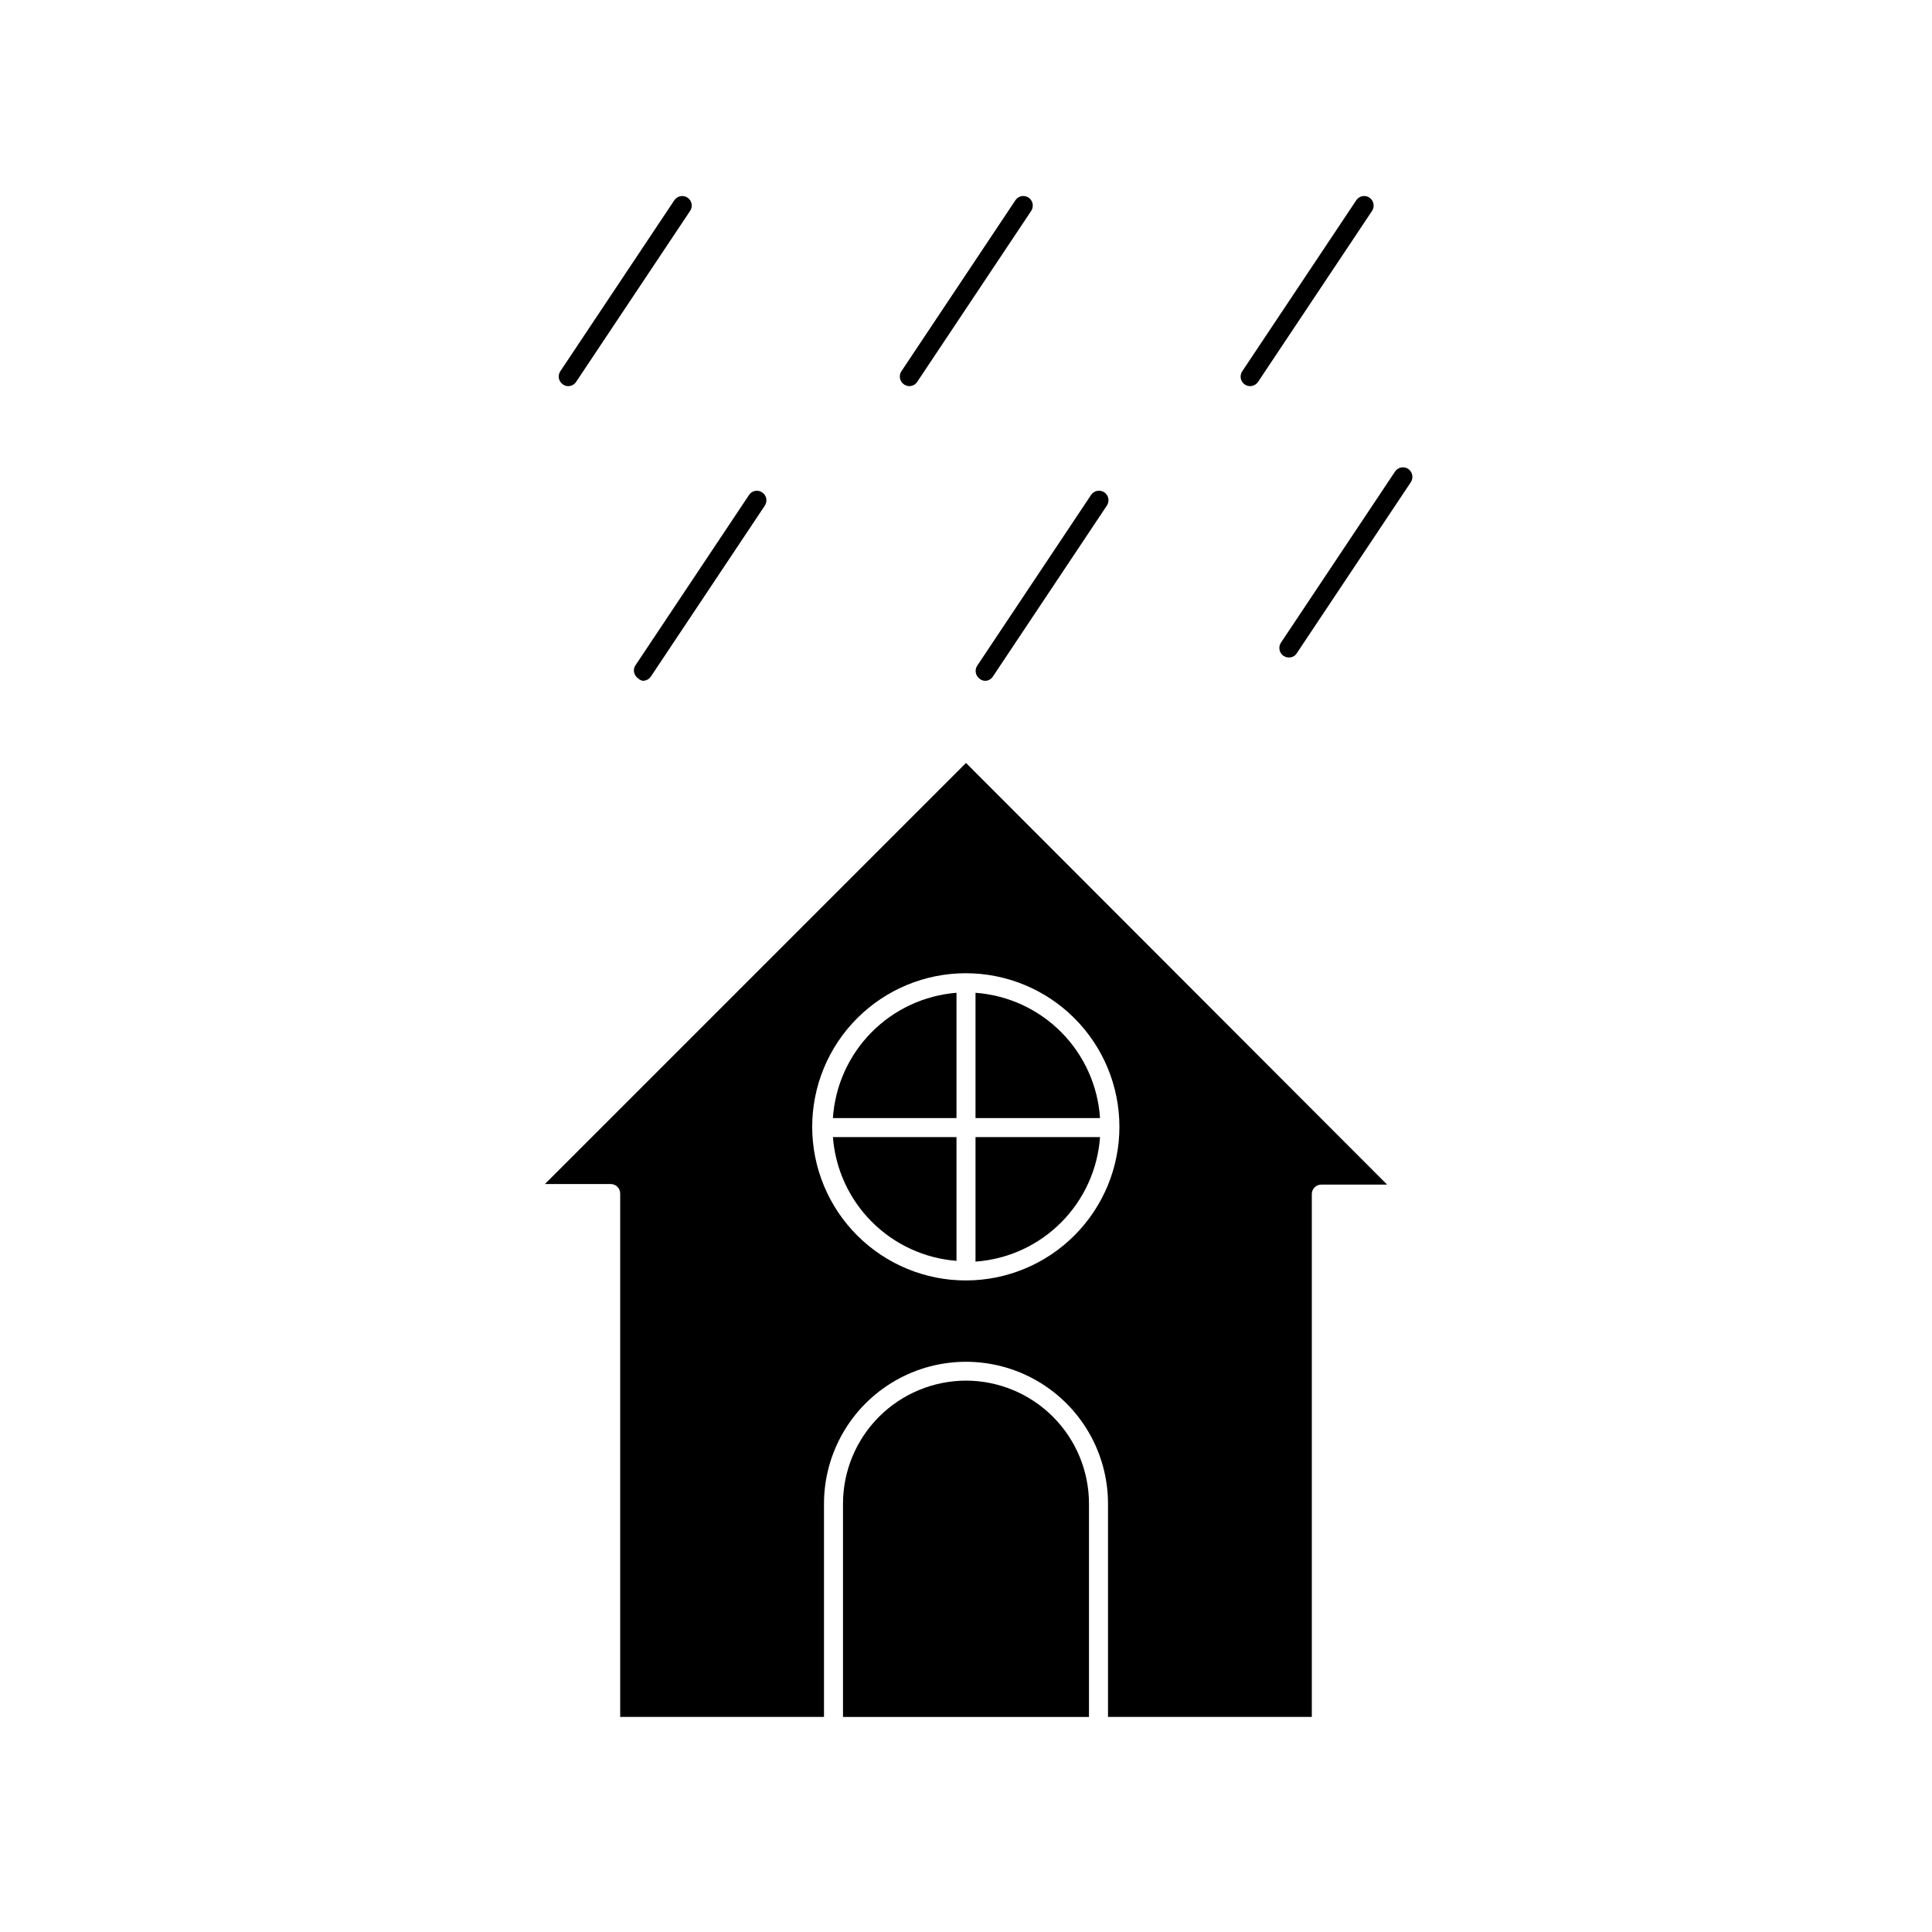 <?xml version="1.0" encoding="UTF-8"?>
<!-- Uploaded to: ICON Repo, www.iconrepo.com, Generator: ICON Repo Mixer Tools -->
<svg fill="#000000" width="800px" height="800px" version="1.1" viewBox="144 144 512 512" xmlns="http://www.w3.org/2000/svg">
 <g>
  <path d="m322.71 197.06-30.23 45.344c-0.758 1.156-0.441 2.707 0.707 3.477 0.41 0.297 0.902 0.457 1.41 0.453 0.828-0.008 1.602-0.422 2.066-1.109l30.23-45.344-0.004 0.004c0.781-1.156 0.477-2.723-0.68-3.504-1.152-0.777-2.723-0.473-3.5 0.68z"/>
  <path d="m413.1 197.06-30.23 45.344c-0.758 1.156-0.441 2.707 0.707 3.477 0.547 0.383 1.223 0.531 1.875 0.406 0.656-0.125 1.234-0.504 1.602-1.062l30.23-45.344-0.004 0.004c0.766-1.172 0.453-2.742-0.703-3.527-1.156-0.758-2.707-0.445-3.477 0.703z"/>
  <path d="m503.43 197.06-30.23 45.344h0.004c-0.77 1.145-0.477 2.691 0.652 3.477 0.418 0.285 0.906 0.445 1.414 0.453 0.84-0.008 1.629-0.418 2.113-1.109l30.23-45.344v0.004c0.762-1.172 0.449-2.742-0.707-3.527-1.156-0.758-2.707-0.445-3.477 0.703z"/>
  <path d="m313.04 323.72c0.359 0.359 0.816 0.605 1.312 0.703 0.844-0.008 1.629-0.418 2.117-1.105l30.23-45.344h-0.004c0.758-1.156 0.445-2.707-0.707-3.477-0.543-0.383-1.219-0.531-1.875-0.406-0.652 0.125-1.23 0.504-1.598 1.062l-30.23 45.344v-0.004c-0.59 1.113-0.266 2.492 0.754 3.227z"/>
  <path d="m403.43 323.72c0.426 0.434 1.004 0.684 1.609 0.703 0.832 0.004 1.609-0.414 2.066-1.105l30.23-45.344c0.777-1.156 0.473-2.723-0.68-3.504-1.156-0.777-2.723-0.473-3.504 0.684l-30.23 45.344 0.004-0.004c-0.645 1.055-0.434 2.418 0.504 3.227z"/>
  <path d="m484.18 317.83c0.418 0.277 0.91 0.418 1.414 0.402 0.836 0.02 1.621-0.398 2.062-1.109l30.23-45.344c0.762-1.172 0.449-2.738-0.707-3.523-1.156-0.762-2.707-0.445-3.477 0.703l-30.23 45.344h0.004c-0.383 0.559-0.52 1.246-0.387 1.91 0.133 0.664 0.523 1.246 1.09 1.617z"/>
  <path d="m400 346.19-111.59 111.59h17.434-0.004c0.668 0 1.309 0.266 1.781 0.738 0.473 0.473 0.738 1.113 0.738 1.781v138.7h54.008v-56.477c0-13.445 7.172-25.871 18.816-32.594 11.645-6.723 25.992-6.723 37.637 0 11.645 6.723 18.816 19.148 18.816 32.594v56.477h54.008v-138.55c0-1.395 1.129-2.519 2.519-2.519h17.434zm0 137.14c-10.801 0.016-21.164-4.266-28.809-11.895-7.641-7.625-11.941-17.98-11.949-28.777-0.012-10.801 4.273-21.16 11.902-28.801 7.633-7.641 17.988-11.938 28.785-11.941 10.801-0.004 21.16 4.281 28.797 11.918 7.637 7.633 11.93 17.988 11.93 28.789 0 10.789-4.281 21.133-11.906 28.766-7.621 7.633-17.965 11.93-28.75 11.941z"/>
  <path d="m400 509.88c-8.652 0.016-16.941 3.461-23.055 9.582-6.109 6.121-9.543 14.414-9.543 23.066v56.477h65.191v-56.477c0-8.652-3.43-16.945-9.543-23.066-6.113-6.121-14.402-9.566-23.051-9.582z"/>
  <path d="m397.48 440.3v-33.203c-8.535 0.684-16.539 4.414-22.551 10.508-6.012 6.098-9.633 14.152-10.199 22.695z"/>
  <path d="m397.48 478.14v-32.801h-32.75c0.648 8.477 4.305 16.441 10.312 22.457 6.004 6.012 13.961 9.684 22.438 10.344z"/>
  <path d="m402.52 407.1v33.203h33c-0.57-8.586-4.227-16.672-10.289-22.773-6.066-6.102-14.129-9.805-22.711-10.43z"/>
  <path d="m402.52 445.34v33c8.551-0.609 16.598-4.281 22.66-10.34 6.059-6.062 9.734-14.109 10.34-22.66z"/>
 </g>
</svg>